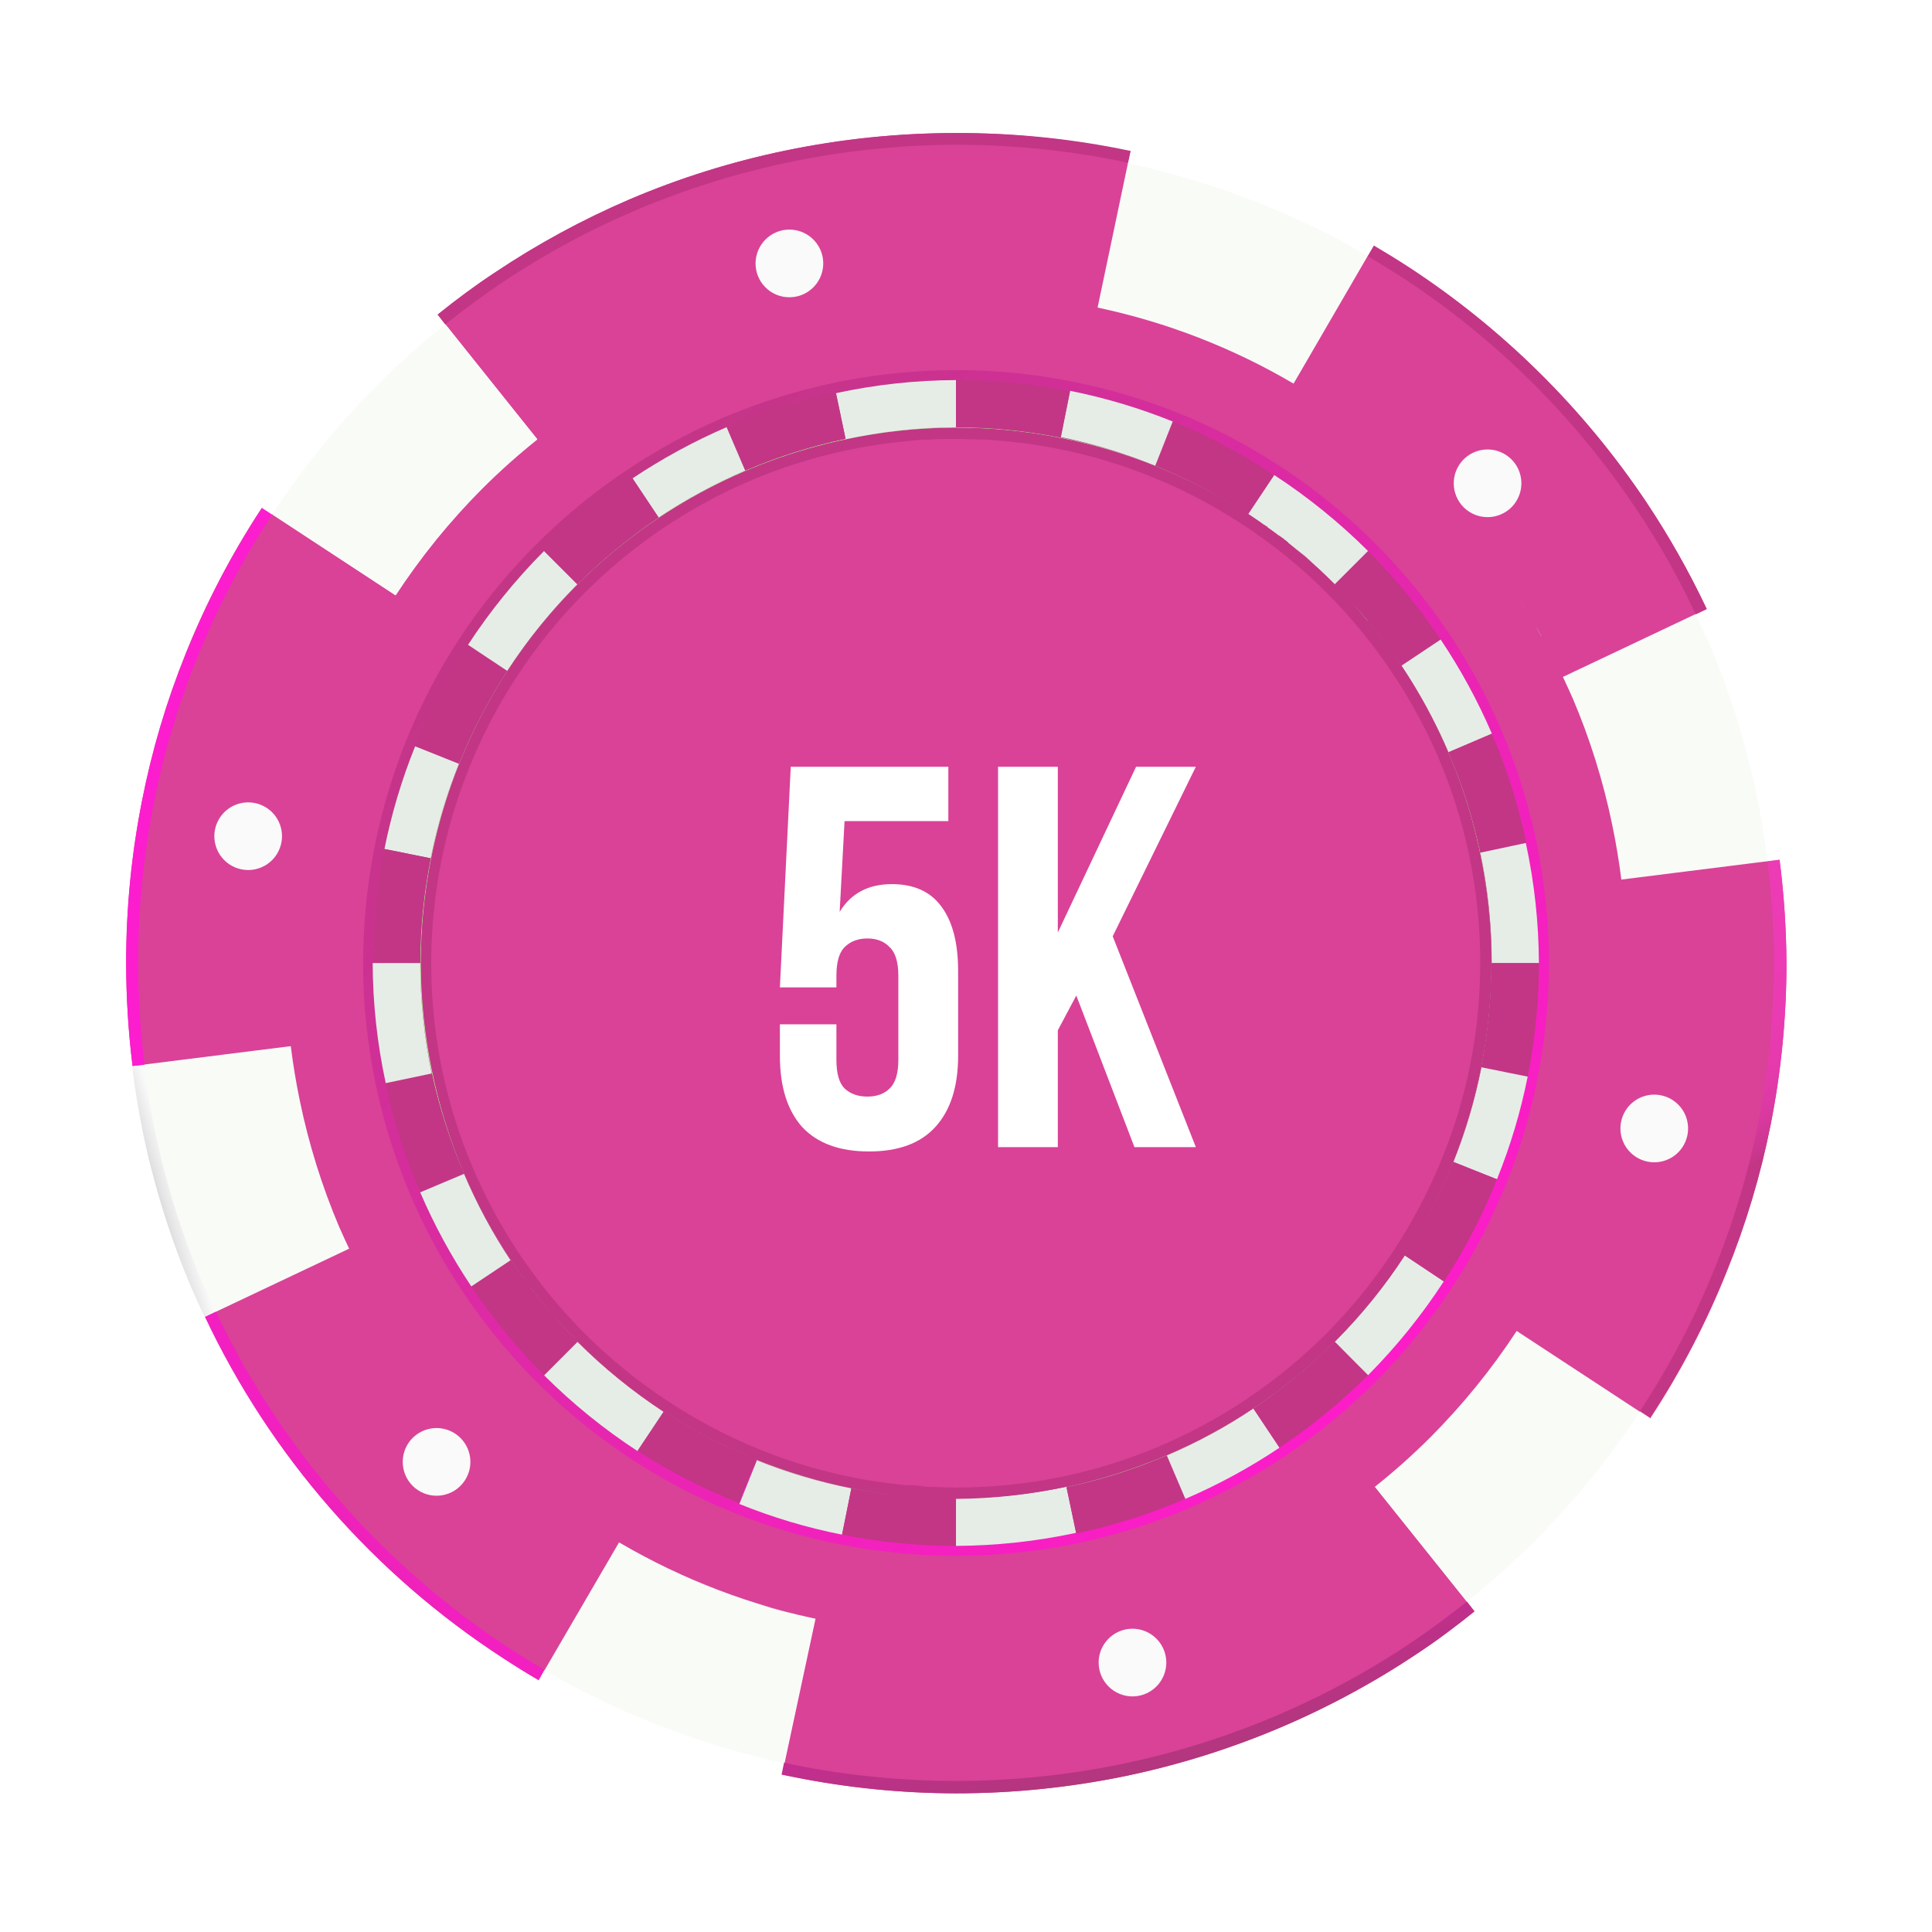 <svg width="64" height="64" viewBox="0 0 64 64" fill="none" xmlns="http://www.w3.org/2000/svg">
<g filter="url(#filter0_d)">
<path d="M49.25 24.566C48.404 20.577 46.418 16.919 43.534 14.036C41.521 12.028 39.125 10.445 36.488 9.383C35.29 8.901 34.05 8.53 32.784 8.275C32.485 8.215 32.182 8.167 31.879 8.12C31.788 8.12 31.693 8.094 31.598 8.081C31.382 8.05 31.165 8.02 30.94 7.998L30.642 7.964C30.365 7.938 30.083 7.916 29.802 7.903H29.707C29.363 7.886 29.017 7.877 28.668 7.877C28.305 7.877 27.937 7.877 27.578 7.908H27.487C27.188 7.908 26.89 7.951 26.591 7.981L26.275 8.016C26.046 8.042 25.812 8.072 25.582 8.107L25.284 8.15C24.968 8.202 24.652 8.258 24.336 8.327C21.715 8.879 19.225 9.93 17.001 11.422C15.852 12.187 14.782 13.064 13.807 14.04C11.799 16.053 10.217 18.449 9.155 21.086C8.67 22.291 8.299 23.539 8.047 24.813C7.777 26.167 7.641 27.544 7.64 28.924C7.647 31.761 8.227 34.567 9.345 37.173C9.852 38.362 10.471 39.499 11.193 40.571C11.958 41.719 12.835 42.789 13.811 43.765C14.843 44.793 15.977 45.712 17.196 46.509C19.433 47.977 21.93 49.005 24.553 49.538C24.851 49.599 25.154 49.651 25.457 49.694L25.738 49.737L26.396 49.82L26.695 49.85C26.976 49.876 27.253 49.898 27.534 49.911C27.911 49.932 28.287 49.945 28.664 49.945C31.509 49.948 34.324 49.37 36.938 48.249C40.758 46.608 44.007 43.875 46.277 40.393C47.745 38.155 48.773 35.658 49.307 33.036C49.863 30.246 49.849 27.372 49.263 24.588L49.25 24.566ZM32.148 8.167L31.957 8.133L32.148 8.167ZM31.473 8.063L30.983 8.003L31.473 8.063ZM30.607 7.964C30.339 7.938 30.075 7.916 29.806 7.903C30.079 7.934 30.343 7.934 30.611 7.964H30.607ZM27.474 7.908C27.188 7.908 26.902 7.947 26.608 7.973C26.907 7.934 27.192 7.934 27.478 7.908H27.474ZM26.223 8.02C26.054 8.02 25.89 8.059 25.721 8.085C25.881 8.059 26.046 8.037 26.223 8.02ZM25.21 8.163L25.02 8.198L25.21 8.163ZM25.21 49.634L25.401 49.668L25.21 49.634ZM25.886 49.737L26.361 49.798L25.886 49.737ZM26.751 49.837C27.019 49.863 27.283 49.885 27.552 49.898C27.262 49.885 26.998 49.863 26.729 49.837H26.751Z" fill="#C23685"/>
<path d="M8.246 37.641C7.678 36.3 7.243 34.907 6.948 33.482C6.822 32.884 6.723 32.279 6.645 31.664L1.404 32.322C1.499 33.081 1.623 33.829 1.776 34.568C2.147 36.336 2.692 38.062 3.403 39.723C3.533 40.026 3.672 40.324 3.814 40.623L8.575 38.368C8.48 38.13 8.354 37.888 8.246 37.641Z" fill="#F9FBF7"/>
<path d="M51.665 43.977L47.242 41.077C46.409 42.349 45.447 43.533 44.373 44.609C43.794 45.187 43.183 45.731 42.542 46.24L45.844 50.365C46.634 49.732 47.39 49.057 48.108 48.344C49.438 47.012 50.63 45.549 51.665 43.977Z" fill="#F9FBF7"/>
<path d="M20.411 49.525C19.403 49.12 18.427 48.642 17.49 48.093L14.828 52.659C17.332 54.123 20.054 55.178 22.891 55.783L23.998 50.616C22.775 50.352 21.575 49.987 20.411 49.525Z" fill="#F9FBF7"/>
<path d="M49.094 20.16C49.664 21.502 50.099 22.896 50.393 24.324C50.518 24.921 50.618 25.523 50.696 26.137L55.937 25.479C55.841 24.722 55.72 23.973 55.564 23.233C55.194 21.467 54.649 19.741 53.937 18.083C53.807 17.776 53.669 17.477 53.526 17.178L48.766 19.433C48.874 19.675 48.986 19.913 49.094 20.16Z" fill="#F9FBF7"/>
<path d="M36.929 8.275C37.937 8.68 38.914 9.159 39.851 9.708L42.512 5.142C41.351 4.465 40.142 3.873 38.894 3.372C37.453 2.795 35.964 2.342 34.446 2.017L33.333 7.211C34.56 7.464 35.763 7.82 36.929 8.275Z" fill="#F9FBF7"/>
<path d="M55.95 25.479L50.709 26.137C50.631 25.522 50.531 24.916 50.406 24.319C50.112 22.892 49.677 21.497 49.108 20.156C48.999 19.909 48.887 19.667 48.774 19.424L53.535 17.169C52.955 15.94 52.285 14.755 51.531 13.625C49.463 10.537 46.795 7.896 43.685 5.86C43.3 5.609 42.906 5.367 42.508 5.133L39.851 9.708C37.837 8.523 35.645 7.673 33.359 7.189L34.446 2.017L34.039 1.935C32.27 1.583 30.471 1.407 28.668 1.407C26.765 1.407 24.867 1.603 23.003 1.991C21.237 2.357 19.512 2.898 17.853 3.606C16.299 4.272 14.81 5.081 13.405 6.021C12.747 6.453 12.106 6.929 11.496 7.423L14.798 11.547C14.158 12.058 13.547 12.604 12.967 13.183C11.878 14.27 10.905 15.466 10.064 16.754L10.094 16.711L5.68 13.815L5.641 13.871C4.652 15.382 3.815 16.987 3.144 18.663C2.513 20.231 2.032 21.855 1.707 23.514C1.355 25.286 1.178 27.088 1.179 28.894C1.18 30.037 1.25 31.179 1.391 32.313L6.632 31.655C6.71 32.27 6.809 32.876 6.935 33.477C7.23 34.903 7.665 36.296 8.233 37.636C8.341 37.883 8.454 38.126 8.566 38.364L3.806 40.618C5.978 45.234 9.395 49.152 13.673 51.932C14.054 52.183 14.447 52.425 14.846 52.659L17.507 48.093C19.624 49.336 21.936 50.214 24.345 50.69L24.016 50.62L22.908 55.788L23.311 55.87C25.075 56.224 26.869 56.404 28.668 56.407C30.573 56.407 32.473 56.211 34.337 55.822C37.765 55.1 41.023 53.73 43.936 51.785C44.594 51.352 45.234 50.871 45.844 50.378L42.543 46.253C43.183 45.744 43.794 45.199 44.373 44.622C45.447 43.545 46.409 42.362 47.242 41.09L51.665 43.99L51.7 43.934C52.689 42.422 53.526 40.816 54.197 39.138C54.834 37.568 55.321 35.94 55.651 34.278C56.003 32.508 56.18 30.707 56.179 28.903C56.173 27.758 56.096 26.614 55.95 25.479ZM48.463 18.823L48.342 18.593L48.463 18.823ZM47.632 17.334C47.472 17.079 47.312 16.819 47.143 16.568C47.312 16.819 47.472 17.074 47.632 17.334ZM48.065 18.087C47.995 17.962 47.922 17.836 47.848 17.71C47.926 17.836 48 17.962 48.069 18.087H48.065ZM16.334 10.427C16.066 10.604 15.802 10.794 15.542 10.985C15.806 10.794 16.07 10.604 16.339 10.427H16.334ZM6.554 30.924V31.023V30.924ZM6.472 29.573C6.472 29.63 6.472 29.682 6.472 29.738C6.476 29.664 6.472 29.612 6.472 29.573ZM6.502 30.249C6.502 30.296 6.502 30.348 6.502 30.4C6.506 30.331 6.506 30.279 6.502 30.231V30.249ZM8.882 38.995L8.999 39.225L8.882 38.995ZM9.709 40.484C9.865 40.744 10.029 40.999 10.198 41.25C10.029 40.982 9.865 40.727 9.709 40.467V40.484ZM9.276 39.731C9.345 39.857 9.419 39.986 9.497 40.112C9.414 39.961 9.345 39.839 9.272 39.714L9.276 39.731ZM41.006 47.392C41.275 47.216 41.538 47.03 41.798 46.833C41.536 47.018 41.27 47.198 41.002 47.374L41.006 47.392ZM44.832 39.441C42.748 42.636 39.767 45.144 36.263 46.652C32.679 48.186 28.714 48.599 24.89 47.837C23.727 47.607 22.588 47.266 21.489 46.82C19.069 45.847 16.871 44.397 15.023 42.557C14.129 41.66 13.323 40.679 12.617 39.627C11.957 38.638 11.389 37.591 10.921 36.498C10.419 35.333 10.037 34.121 9.778 32.88C9.495 31.573 9.35 30.24 9.345 28.903C9.345 27.634 9.47 26.369 9.717 25.124C9.95 23.961 10.291 22.823 10.734 21.723C11.707 19.293 13.16 17.085 15.006 15.23C16.747 13.491 18.803 12.098 21.064 11.128C22.23 10.629 23.442 10.246 24.682 9.985C25.989 9.702 27.322 9.557 28.66 9.552C29.928 9.552 31.193 9.677 32.438 9.924C34.852 10.421 37.149 11.374 39.206 12.733C40.325 13.465 41.366 14.309 42.313 15.252C44.561 17.497 46.22 20.262 47.142 23.301C48.065 26.341 48.222 29.561 47.602 32.677C47.116 35.087 46.176 37.383 44.832 39.441ZM50.774 26.782V26.873V26.782ZM50.826 27.427C50.826 27.474 50.826 27.522 50.826 27.57C50.834 27.522 50.834 27.474 50.83 27.409L50.826 27.427ZM50.86 28.085C50.86 28.137 50.86 28.189 50.86 28.245C50.891 28.189 50.865 28.137 50.865 28.085H50.86Z" fill="#D94297"/>
<path d="M12.967 13.197C13.547 12.617 14.158 12.071 14.798 11.56L11.509 7.436C10.717 8.069 9.96 8.746 9.241 9.461C7.913 10.792 6.724 12.256 5.693 13.828L10.107 16.724C10.938 15.454 11.896 14.272 12.967 13.197Z" fill="#F9FBF7"/>
<path d="M46.039 25.245C45.797 24.105 45.444 22.992 44.983 21.922C43.126 17.599 39.633 14.186 35.268 12.43C34.257 12.021 33.209 11.708 32.139 11.495C28.625 10.795 24.981 11.176 21.688 12.586C18.465 13.968 15.724 16.274 13.811 19.212C13.174 20.187 12.634 21.222 12.201 22.302C11.792 23.314 11.479 24.361 11.267 25.432C11.037 26.572 10.921 27.731 10.92 28.894C10.923 31.299 11.418 33.678 12.374 35.884C12.803 36.885 13.325 37.844 13.932 38.749C14.579 39.718 15.32 40.621 16.144 41.445C17.014 42.313 17.971 43.089 19 43.761C19.975 44.399 21.01 44.94 22.09 45.375C23.101 45.783 24.149 46.095 25.219 46.305C26.076 46.476 26.943 46.584 27.816 46.63C26.958 46.585 26.104 46.478 25.262 46.31C24.206 46.099 23.171 45.791 22.172 45.388C21.104 44.959 20.081 44.425 19.117 43.795C18.091 43.132 17.137 42.365 16.269 41.506C14.69 39.926 13.426 38.061 12.543 36.009C12.088 34.952 11.74 33.851 11.505 32.724C11.017 30.402 11.005 28.005 11.47 25.678C11.913 23.489 12.768 21.403 13.989 19.533C15.882 16.629 18.593 14.351 21.779 12.984C22.836 12.53 23.936 12.181 25.063 11.946C28.453 11.222 31.981 11.524 35.199 12.811C36.264 13.25 37.284 13.791 38.245 14.426C39.261 15.09 40.207 15.857 41.067 16.715C41.879 17.53 42.611 18.422 43.252 19.377C43.852 20.274 44.368 21.224 44.793 22.216C45.248 23.273 45.596 24.374 45.831 25.501C46.32 27.823 46.333 30.22 45.87 32.547C45.656 33.601 45.346 34.634 44.944 35.633C44.052 37.831 42.727 39.828 41.049 41.506C40.235 42.32 39.342 43.052 38.384 43.691C37.491 44.293 36.543 44.809 35.553 45.232C34.495 45.686 33.395 46.036 32.269 46.275C31.079 46.524 29.866 46.65 28.651 46.652C29.881 46.651 31.108 46.523 32.312 46.271C34.521 45.807 36.622 44.925 38.501 43.674C41.477 41.68 43.785 38.838 45.126 35.516C45.967 33.418 46.399 31.18 46.398 28.92C46.406 27.686 46.285 26.455 46.039 25.245Z" fill="#A3FF90"/>
<path d="M12.21 18.169C10.842 20.264 9.891 22.604 9.41 25.059C8.888 27.665 8.903 30.35 9.453 32.949C9.718 34.211 10.106 35.443 10.613 36.628C11.089 37.74 11.669 38.805 12.344 39.809C14.547 43.11 17.697 45.666 21.38 47.141C22.5 47.588 23.659 47.93 24.843 48.162C29.643 49.115 34.627 48.24 38.817 45.711C43.008 43.181 46.102 39.178 47.496 34.485C48.889 29.793 48.48 24.749 46.35 20.342C44.219 15.935 40.52 12.482 35.977 10.66C34.856 10.217 33.698 9.875 32.515 9.639C28.626 8.865 24.594 9.285 20.948 10.842C19.835 11.317 18.77 11.897 17.767 12.573C16.692 13.287 15.692 14.106 14.781 15.018C13.817 15.977 12.956 17.033 12.21 18.169ZM21.566 12.3C23.812 11.345 26.227 10.85 28.668 10.846C30.969 10.854 33.247 11.294 35.385 12.145C36.487 12.582 37.543 13.13 38.535 13.781C41.519 15.725 43.861 18.509 45.265 21.783C46.221 24.03 46.715 26.447 46.719 28.89C46.719 30.074 46.601 31.256 46.368 32.417C45.925 34.675 45.051 36.826 43.793 38.753C42.458 40.798 40.722 42.551 38.691 43.908C37.77 44.526 36.792 45.055 35.77 45.487C33.523 46.444 31.106 46.938 28.664 46.942C27.48 46.941 26.298 46.825 25.137 46.595C24.048 46.38 22.982 46.064 21.952 45.652C20.849 45.214 19.793 44.666 18.801 44.016C16.766 42.684 15.021 40.955 13.673 38.931C13.054 38.008 12.525 37.028 12.093 36.005C11.137 33.759 10.643 31.344 10.639 28.903C10.64 27.717 10.756 26.534 10.985 25.371C11.201 24.282 11.517 23.216 11.929 22.186C12.366 21.083 12.914 20.027 13.565 19.035C14.897 16.989 16.631 15.235 18.663 13.88C19.579 13.264 20.552 12.736 21.566 12.3Z" fill="url(#paint0_linear)"/>
<path d="M43.425 19.052L44.724 18.187C44.02 17.132 43.214 16.149 42.317 15.252L41.214 16.356C42.037 17.18 42.778 18.084 43.425 19.052Z" fill="#C23685"/>
<path d="M44.983 21.917L46.42 21.303C45.952 20.214 45.384 19.171 44.724 18.186L43.425 19.052C44.031 19.958 44.552 20.917 44.983 21.917Z" fill="#E6EDE6"/>
<path d="M46.039 25.245L47.563 24.925C47.301 23.685 46.919 22.473 46.42 21.307L44.983 21.922C45.444 22.992 45.798 24.105 46.039 25.245Z" fill="#C23685"/>
<path d="M41.214 41.445L42.317 42.557C43.26 41.607 44.102 40.563 44.832 39.441L43.533 38.576C42.861 39.609 42.084 40.571 41.214 41.445Z" fill="#E6EDE6"/>
<path d="M12.201 22.302L10.752 21.723C10.308 22.823 9.968 23.961 9.735 25.124L11.267 25.432C11.479 24.361 11.792 23.314 12.201 22.302Z" fill="#E6EDE6"/>
<path d="M11.301 32.56L9.778 32.88C10.037 34.121 10.419 35.333 10.92 36.498L12.374 35.884C11.91 34.813 11.551 33.7 11.301 32.56Z" fill="#C23685"/>
<path d="M11.267 25.432L9.735 25.124C9.487 26.369 9.363 27.634 9.363 28.903H10.921C10.921 27.737 11.037 26.574 11.267 25.432Z" fill="#C23685"/>
<path d="M10.921 28.903H9.345C9.35 30.24 9.495 31.573 9.778 32.88L11.301 32.56C11.049 31.357 10.921 30.132 10.921 28.903Z" fill="#E6EDE6"/>
<path d="M12.374 35.884L10.92 36.498C11.389 37.588 11.957 38.633 12.617 39.619L13.915 38.753C13.313 37.847 12.797 36.886 12.374 35.884Z" fill="#E6EDE6"/>
<path d="M16.127 41.445L15.023 42.557C15.969 43.502 17.01 44.346 18.13 45.076L18.996 43.778C17.962 43.101 17 42.319 16.127 41.445Z" fill="#E6EDE6"/>
<path d="M13.915 38.749L12.617 39.614C13.323 40.67 14.129 41.656 15.023 42.557L16.127 41.454C15.302 40.627 14.561 39.721 13.915 38.749Z" fill="#C23685"/>
<path d="M18.983 43.761L18.117 45.059C19.179 45.745 20.305 46.325 21.48 46.79L22.06 45.345C20.985 44.918 19.955 44.388 18.983 43.761Z" fill="#C23685"/>
<path d="M13.811 19.212L12.513 18.347C11.821 19.408 11.234 20.534 10.76 21.71L12.21 22.29C12.641 21.214 13.178 20.183 13.811 19.212Z" fill="#C23685"/>
<path d="M28.668 11.154V9.591C27.331 9.596 25.998 9.741 24.691 10.024L25.011 11.552C26.213 11.292 27.439 11.158 28.668 11.154Z" fill="#E6EDE6"/>
<path d="M21.688 12.586L21.073 11.149C19.984 11.62 18.94 12.188 17.953 12.846L18.818 14.144C19.726 13.539 20.686 13.018 21.688 12.586Z" fill="#E6EDE6"/>
<path d="M25.011 11.534L24.691 10.007C23.45 10.268 22.239 10.651 21.073 11.149L21.688 12.586C22.758 12.127 23.871 11.775 25.011 11.534Z" fill="#C23685"/>
<path d="M16.127 16.356L15.023 15.252C14.08 16.199 13.236 17.241 12.504 18.36L13.803 19.225C14.477 18.192 15.255 17.23 16.127 16.356Z" fill="#E6EDE6"/>
<path d="M18.818 14.144L17.953 12.846C16.901 13.552 15.92 14.358 15.023 15.252L16.127 16.356C16.95 15.533 17.851 14.792 18.818 14.144Z" fill="#C23685"/>
<path d="M46.039 25.245C46.29 26.45 46.416 27.677 46.416 28.907H47.978C47.973 27.568 47.828 26.234 47.545 24.925L46.039 25.245Z" fill="#E6EDE6"/>
<path d="M46.074 32.369L47.606 32.677C47.853 31.434 47.977 30.17 47.978 28.903H46.416C46.417 30.067 46.302 31.228 46.074 32.369Z" fill="#C23685"/>
<path d="M41.214 16.356L42.317 15.252C41.369 14.309 40.326 13.464 39.206 12.733L38.34 14.032C39.376 14.706 40.339 15.485 41.214 16.356Z" fill="#E6EDE6"/>
<path d="M45.144 35.498L46.589 36.065C47.033 34.966 47.374 33.827 47.606 32.664L46.074 32.356C45.862 33.43 45.55 34.482 45.144 35.498Z" fill="#E6EDE6"/>
<path d="M22.073 45.375L21.493 46.821C22.592 47.267 23.731 47.607 24.894 47.837L25.202 46.305C24.132 46.095 23.084 45.783 22.073 45.375Z" fill="#E6EDE6"/>
<path d="M38.34 14.04L39.206 12.742C38.148 12.04 37.023 11.444 35.848 10.963L35.268 12.413C36.342 12.854 37.371 13.399 38.34 14.04Z" fill="#C23685"/>
<path d="M35.268 12.43L35.848 10.963C34.748 10.519 33.609 10.178 32.446 9.946L32.139 11.478C33.21 11.696 34.257 12.015 35.268 12.43Z" fill="#E6EDE6"/>
<path d="M43.534 38.589L44.832 39.454C45.529 38.386 46.117 37.251 46.589 36.066L45.144 35.486C44.709 36.57 44.169 37.609 43.534 38.589Z" fill="#C23685"/>
<path d="M28.668 46.652V48.21C30.006 48.203 31.341 48.058 32.649 47.777L32.329 46.249C31.126 46.509 29.899 46.644 28.668 46.652Z" fill="#E6EDE6"/>
<path d="M32.139 11.496L32.446 9.963C31.202 9.716 29.936 9.591 28.668 9.591V11.154C29.833 11.152 30.996 11.267 32.139 11.496Z" fill="#C23685"/>
<path d="M25.202 46.306L24.894 47.838C26.137 48.085 27.401 48.209 28.668 48.21V46.652C27.504 46.651 26.343 46.535 25.202 46.306Z" fill="#C23685"/>
<path d="M32.329 46.271L32.65 47.799C33.89 47.536 35.102 47.152 36.267 46.652L35.653 45.215C34.583 45.677 33.47 46.031 32.329 46.271Z" fill="#C23685"/>
<path d="M35.653 45.215L36.267 46.652C37.357 46.183 38.402 45.615 39.388 44.955L38.522 43.657C37.617 44.265 36.656 44.786 35.653 45.215Z" fill="#E6EDE6"/>
<path d="M38.518 43.657L39.383 44.955C40.437 44.253 41.419 43.45 42.318 42.557L41.214 41.454C40.389 42.274 39.486 43.012 38.518 43.657Z" fill="#C23685"/>
<path d="M6.749 32.4C6.749 32.456 6.749 32.517 6.775 32.577C6.749 32.517 6.749 32.456 6.749 32.4Z" fill="#C23685"/>
<path d="M44.373 44.609C45.447 43.533 46.409 42.349 47.242 41.077C46.409 42.349 45.447 43.533 44.373 44.609Z" fill="#C23685"/>
<path d="M22.185 50.149C22.778 50.326 23.384 50.482 23.999 50.612C23.384 50.482 22.782 50.348 22.185 50.149Z" fill="#C23685"/>
<path d="M21.302 49.859L22.029 50.097L21.302 49.859Z" fill="#C23685"/>
<path d="M11.44 14.884C10.964 15.461 10.518 16.072 10.102 16.715C10.518 16.083 10.964 15.473 11.44 14.884Z" fill="#F9FAF9"/>
<path d="M12.18 14.023C11.946 14.283 11.721 14.547 11.5 14.815C11.721 14.547 11.942 14.283 12.18 14.023Z" fill="#F9FAF9"/>
<path d="M4.152 40.45C4.013 40.155 3.875 39.861 3.745 39.584C3.045 37.949 2.508 36.248 2.144 34.507C1.988 33.78 1.867 33.04 1.776 32.291L1.378 32.343C1.473 33.102 1.597 33.851 1.75 34.59C2.121 36.357 2.666 38.084 3.377 39.744C3.507 40.047 3.646 40.346 3.788 40.644L4.152 40.45Z" fill="url(#paint1_linear)"/>
<path d="M47.827 48.058C47.118 48.763 46.373 49.429 45.593 50.053L45.844 50.365C46.634 49.732 47.39 49.057 48.108 48.344C49.438 47.012 50.63 45.549 51.665 43.977L51.328 43.756C50.311 45.306 49.138 46.748 47.827 48.058Z" fill="url(#paint2_linear)"/>
<path d="M18.593 54.057C17.364 53.57 16.174 52.991 15.032 52.326L14.828 52.672C17.332 54.136 20.054 55.191 22.891 55.797L22.973 55.403C21.477 55.081 20.012 54.63 18.593 54.057Z" fill="url(#paint3_linear)"/>
<path d="M53.582 18.239C54.283 19.874 54.819 21.574 55.184 23.315C55.339 24.042 55.461 24.782 55.551 25.531L55.95 25.479C55.854 24.722 55.733 23.973 55.577 23.233C55.207 21.467 54.662 19.741 53.95 18.083C53.82 17.776 53.682 17.477 53.539 17.178L53.175 17.351C53.318 17.646 53.453 17.94 53.582 18.239Z" fill="url(#paint4_linear)"/>
<path d="M38.747 3.744C39.975 4.234 41.165 4.812 42.309 5.475L42.512 5.129C41.351 4.452 40.142 3.86 38.894 3.359C37.452 2.786 35.964 2.337 34.445 2.017L34.359 2.411C35.857 2.729 37.325 3.175 38.747 3.744Z" fill="url(#paint5_linear)"/>
<path d="M1.789 32.27C1.648 31.153 1.578 30.028 1.577 28.902C1.578 27.123 1.752 25.347 2.096 23.601C2.772 20.207 4.095 16.974 5.991 14.079L6.03 14.023L5.697 13.807L5.658 13.863C4.669 15.373 3.832 16.978 3.161 18.654C2.524 20.224 2.037 21.852 1.707 23.514C1.355 25.286 1.178 27.088 1.179 28.894C1.18 30.037 1.25 31.179 1.391 32.313L1.789 32.27Z" fill="url(#paint6_linear)"/>
<path d="M15.032 52.313C14.638 52.083 14.253 51.845 13.872 51.599C10.804 49.593 8.172 46.989 6.134 43.942C5.387 42.829 4.724 41.662 4.152 40.45L3.788 40.623C5.966 45.239 9.39 49.156 13.673 51.932C14.054 52.183 14.447 52.425 14.846 52.659L15.032 52.313Z" fill="url(#paint7_linear)"/>
<path d="M45.593 50.053C44.988 50.538 44.36 51 43.711 51.438C39.258 54.413 34.023 55.999 28.668 55.996C26.89 55.995 25.116 55.821 23.371 55.476L22.973 55.39L22.891 55.784L23.293 55.866C25.063 56.222 26.863 56.403 28.668 56.407C30.573 56.407 32.472 56.211 34.337 55.823C37.765 55.1 41.023 53.73 43.936 51.785C44.594 51.352 45.234 50.871 45.844 50.378L45.593 50.053Z" fill="url(#paint8_linear)"/>
<path d="M55.95 25.479L55.551 25.531C55.692 26.649 55.763 27.776 55.764 28.903C55.763 30.681 55.589 32.455 55.244 34.2C54.919 35.828 54.444 37.421 53.825 38.961C53.162 40.612 52.339 42.193 51.367 43.683L51.328 43.739L51.665 43.96L51.7 43.904C52.689 42.392 53.525 40.785 54.197 39.108C54.832 37.547 55.319 35.93 55.651 34.278C56.003 32.508 56.18 30.707 56.179 28.903C56.173 27.758 56.096 26.615 55.95 25.479Z" fill="url(#paint9_linear)"/>
<path d="M42.309 5.488C42.703 5.718 43.088 5.956 43.469 6.202C46.536 8.207 49.167 10.811 51.202 13.859C51.948 14.971 52.608 16.139 53.175 17.351L53.539 17.178C52.959 15.949 52.289 14.764 51.535 13.633C49.467 10.545 46.799 7.905 43.689 5.869C43.304 5.618 42.91 5.376 42.512 5.142L42.309 5.488Z" fill="url(#paint10_linear)"/>
<path d="M11.747 7.752C12.353 7.261 12.979 6.8 13.625 6.367C16.494 4.445 19.706 3.093 23.085 2.385C26.671 1.627 30.373 1.601 33.969 2.307L34.368 2.394L34.454 2L34.047 1.918C32.275 1.571 30.474 1.4 28.668 1.407C26.765 1.407 24.866 1.603 23.003 1.991C21.237 2.358 19.512 2.898 17.853 3.606C16.299 4.273 14.81 5.081 13.405 6.021C12.747 6.453 12.106 6.93 11.496 7.423L11.747 7.752Z" fill="url(#paint11_linear)"/>
<path d="M9.514 9.743C10.221 9.038 10.966 8.374 11.747 7.752L11.496 7.436C10.704 8.069 9.947 8.746 9.228 9.461C7.9 10.792 6.711 12.256 5.68 13.828L6.013 14.045C7.032 12.496 8.205 11.055 9.514 9.743Z" fill="url(#paint12_linear)"/>
<path d="M33.394 52.079C33.393 51.857 33.458 51.639 33.581 51.455C33.704 51.27 33.879 51.125 34.084 51.04C34.289 50.954 34.514 50.932 34.732 50.975C34.95 51.018 35.15 51.125 35.307 51.282C35.464 51.439 35.571 51.639 35.614 51.857C35.657 52.075 35.635 52.3 35.549 52.505C35.464 52.711 35.32 52.886 35.135 53.008C34.95 53.131 34.732 53.196 34.51 53.196C34.215 53.194 33.931 53.076 33.722 52.867C33.513 52.658 33.395 52.375 33.394 52.079Z" fill="#F9FAF9"/>
<path d="M22.029 5.731C22.029 5.509 22.094 5.291 22.217 5.106C22.34 4.921 22.515 4.777 22.72 4.691C22.924 4.606 23.15 4.584 23.368 4.627C23.586 4.67 23.786 4.777 23.943 4.934C24.1 5.091 24.207 5.291 24.25 5.509C24.293 5.726 24.27 5.952 24.185 6.157C24.1 6.362 23.955 6.537 23.77 6.66C23.585 6.783 23.368 6.848 23.146 6.847C22.85 6.847 22.566 6.73 22.357 6.52C22.147 6.311 22.029 6.027 22.029 5.731Z" fill="#F9FAF9"/>
<path d="M4.1 24.7C4.1 24.478 4.166 24.262 4.289 24.077C4.412 23.893 4.587 23.749 4.792 23.665C4.997 23.58 5.222 23.558 5.44 23.601C5.657 23.644 5.857 23.751 6.014 23.907C6.17 24.064 6.277 24.264 6.32 24.481C6.364 24.699 6.341 24.924 6.256 25.129C6.172 25.334 6.028 25.509 5.844 25.632C5.659 25.755 5.443 25.821 5.221 25.821C4.924 25.821 4.639 25.703 4.428 25.493C4.218 25.282 4.1 24.997 4.1 24.7Z" fill="#F9FAF9"/>
<path d="M10.341 45.431C10.34 45.209 10.405 44.992 10.527 44.807C10.65 44.622 10.825 44.478 11.03 44.392C11.234 44.307 11.46 44.284 11.677 44.327C11.895 44.37 12.095 44.476 12.252 44.633C12.41 44.789 12.517 44.989 12.56 45.207C12.604 45.424 12.582 45.65 12.497 45.855C12.413 46.06 12.269 46.235 12.085 46.359C11.9 46.482 11.683 46.548 11.461 46.548C11.165 46.548 10.88 46.43 10.67 46.221C10.46 46.012 10.342 45.728 10.341 45.431Z" fill="#F9FAF9"/>
<path d="M50.678 34.386C50.678 34.164 50.743 33.947 50.865 33.762C50.988 33.577 51.163 33.433 51.367 33.347C51.572 33.262 51.798 33.239 52.015 33.282C52.233 33.325 52.433 33.431 52.59 33.588C52.748 33.744 52.855 33.944 52.898 34.162C52.942 34.379 52.92 34.605 52.835 34.81C52.751 35.015 52.607 35.19 52.422 35.314C52.238 35.437 52.021 35.503 51.799 35.503C51.503 35.503 51.218 35.385 51.008 35.176C50.798 34.967 50.68 34.683 50.678 34.386Z" fill="#F9FAF9"/>
<path d="M45.157 13.015C45.156 12.793 45.221 12.576 45.343 12.391C45.466 12.206 45.641 12.062 45.845 11.976C46.05 11.89 46.276 11.868 46.493 11.91C46.711 11.953 46.911 12.06 47.068 12.216C47.226 12.373 47.333 12.572 47.376 12.79C47.42 13.008 47.398 13.233 47.313 13.438C47.229 13.643 47.085 13.819 46.901 13.942C46.716 14.065 46.499 14.131 46.277 14.131C45.981 14.131 45.696 14.014 45.486 13.805C45.276 13.595 45.158 13.311 45.157 13.015Z" fill="#F9FAF9"/>
<path d="M43.533 38.597C45.408 35.711 46.406 32.344 46.407 28.903C46.409 25.395 45.371 21.966 43.425 19.048C43.282 18.831 43.135 18.615 42.993 18.416L42.845 18.221L42.504 17.788C42.447 17.724 42.395 17.659 42.343 17.589C42.192 17.412 42.041 17.23 41.88 17.053L41.828 16.992C41.634 16.78 41.43 16.559 41.223 16.36C41.015 16.161 40.79 15.927 40.556 15.724L40.5 15.672C40.314 15.503 40.119 15.343 39.924 15.183L39.717 15.014L39.249 14.655L39.041 14.504C38.821 14.343 38.609 14.192 38.375 14.04C37.397 13.406 36.359 12.868 35.276 12.435C34.264 12.031 33.217 11.72 32.148 11.509C29.795 11.039 27.371 11.053 25.024 11.552C21.623 12.262 18.506 13.958 16.062 16.427C13.618 18.897 11.955 22.032 11.28 25.44C11.054 26.581 10.94 27.74 10.938 28.903C10.948 31.302 11.437 33.675 12.374 35.884C12.801 36.887 13.322 37.847 13.928 38.753C14.071 38.969 14.218 39.186 14.361 39.389L14.508 39.58L14.85 40.013C14.906 40.078 14.958 40.147 15.01 40.212C15.162 40.393 15.313 40.571 15.473 40.748C15.633 40.926 15.906 41.216 16.131 41.445C17 42.312 17.956 43.088 18.983 43.761C20.879 44.993 22.992 45.852 25.21 46.292C26.351 46.518 27.51 46.633 28.672 46.634C31.073 46.627 33.447 46.142 35.657 45.206C36.66 44.779 37.621 44.259 38.526 43.652C40.52 42.324 42.224 40.604 43.533 38.597ZM43.101 18.602L43.006 18.468L43.101 18.602ZM42.759 18.139L42.512 17.819L42.759 18.139ZM42.304 17.563C42.162 17.39 42.014 17.217 41.872 17.053C42.032 17.221 42.179 17.39 42.322 17.563H42.304ZM40.504 15.659C40.322 15.499 40.141 15.343 39.955 15.192C40.123 15.343 40.305 15.499 40.504 15.659ZM39.682 14.975C39.569 14.883 39.457 14.796 39.344 14.716C39.445 14.811 39.552 14.897 39.665 14.975H39.682ZM38.994 14.456C38.949 14.422 38.903 14.39 38.855 14.361C38.897 14.39 38.938 14.422 38.977 14.456H38.994ZM14.24 39.199C14.27 39.242 14.3 39.29 14.335 39.333C14.283 39.29 14.253 39.242 14.222 39.199H14.24ZM14.582 39.662C14.659 39.77 14.746 39.874 14.828 39.982C14.729 39.874 14.642 39.77 14.564 39.662H14.582ZM15.036 40.238C15.179 40.411 15.326 40.584 15.469 40.753C15.309 40.584 15.162 40.393 15.019 40.238H15.036Z" fill="url(#paint13_linear)"/>
<path d="M45.667 25.323C45.431 24.208 45.086 23.117 44.637 22.069C44.213 21.087 43.699 20.147 43.101 19.26C42.467 18.313 41.742 17.431 40.937 16.624C40.086 15.775 39.149 15.017 38.141 14.361C36.291 13.149 34.225 12.302 32.057 11.868C31.81 11.82 31.563 11.777 31.312 11.738L31.079 11.703C30.9 11.677 30.718 11.656 30.533 11.638L30.287 11.612C30.062 11.591 29.828 11.569 29.599 11.56H29.516C29.235 11.56 28.949 11.539 28.651 11.539C28.352 11.539 28.049 11.539 27.751 11.565H27.677C27.426 11.565 27.179 11.599 26.937 11.625L26.677 11.651C26.483 11.673 26.292 11.699 26.102 11.729L25.859 11.764C25.595 11.807 25.331 11.855 25.072 11.911C23.957 12.145 22.869 12.488 21.822 12.937C19.79 13.812 17.942 15.065 16.378 16.628C15.528 17.48 14.77 18.417 14.114 19.424C13.488 20.379 12.959 21.394 12.535 22.454C12.134 23.443 11.829 24.467 11.621 25.514C11.397 26.632 11.284 27.77 11.284 28.911C11.284 30.114 11.409 31.314 11.656 32.49C12.114 34.655 12.982 36.712 14.214 38.55C14.848 39.496 15.573 40.379 16.378 41.185C18.042 42.84 20.019 44.147 22.194 45.029C23.184 45.428 24.21 45.734 25.258 45.942C25.505 45.994 25.751 46.033 26.002 46.072L26.236 46.106L26.781 46.176L27.028 46.202C27.257 46.202 27.487 46.24 27.72 46.254C28.028 46.254 28.339 46.279 28.651 46.279C29.855 46.279 31.056 46.154 32.234 45.907C34.398 45.45 36.455 44.581 38.293 43.349C39.239 42.715 40.122 41.99 40.928 41.185C42.583 39.521 43.89 37.544 44.771 35.369C45.176 34.376 45.486 33.347 45.697 32.296C45.922 31.179 46.035 30.042 46.035 28.903C46.036 27.7 45.913 26.501 45.667 25.323ZM31.542 11.777L31.386 11.747L31.542 11.777ZM30.983 11.69L30.594 11.643L30.983 11.69ZM30.269 11.608C30.053 11.608 29.837 11.569 29.611 11.56C29.832 11.573 30.053 11.586 30.269 11.608ZM26.656 11.656L26.223 11.708L26.656 11.656ZM25.82 11.773L25.66 11.803L25.82 11.773ZM25.79 46.02L25.946 46.05L25.79 46.02ZM26.348 46.106L26.738 46.154L26.348 46.106ZM27.062 46.189C27.279 46.189 27.495 46.227 27.72 46.24C27.521 46.232 27.288 46.215 27.088 46.193L27.062 46.189Z" fill="#D94297"/>
<path d="M24.707 30.932V32.102C24.707 32.558 24.797 32.876 24.977 33.056C25.169 33.236 25.421 33.326 25.733 33.326C26.045 33.326 26.291 33.236 26.471 33.056C26.663 32.876 26.759 32.558 26.759 32.102V29.33C26.759 28.874 26.663 28.556 26.471 28.376C26.291 28.184 26.045 28.088 25.733 28.088C25.421 28.088 25.169 28.184 24.977 28.376C24.797 28.556 24.707 28.874 24.707 29.33V29.708H22.835L23.195 22.4H28.415V24.2H24.977L24.815 27.206C25.187 26.594 25.763 26.288 26.543 26.288C27.275 26.288 27.821 26.534 28.181 27.026C28.553 27.518 28.739 28.232 28.739 29.168V31.976C28.739 32.996 28.487 33.782 27.983 34.334C27.491 34.874 26.759 35.144 25.787 35.144C24.815 35.144 24.077 34.874 23.573 34.334C23.081 33.782 22.835 32.996 22.835 31.976V30.932H24.707ZM32.654 29.978L32.042 31.13V35H30.062V22.4H32.042V27.89L34.634 22.4H36.614L33.86 28.016L36.614 35H34.58L32.654 29.978Z" fill="white"/>
</g>
<defs>
<filter id="filter0_d" x="0.179" y="0.407" width="63" height="63" filterUnits="userSpaceOnUse" color-interpolation-filters="sRGB">
<feFlood flood-opacity="0" result="BackgroundImageFix"/>
<feColorMatrix in="SourceAlpha" type="matrix" values="0 0 0 0 0 0 0 0 0 0 0 0 0 0 0 0 0 0 127 0"/>
<feOffset dx="3" dy="3"/>
<feGaussianBlur stdDeviation="2"/>
<feColorMatrix type="matrix" values="0 0 0 0 0 0 0 0 0 0 0 0 0 0 0 0 0 0 0.4 0"/>
<feBlend mode="normal" in2="BackgroundImageFix" result="effect1_dropShadow"/>
<feBlend mode="normal" in="SourceGraphic" in2="effect1_dropShadow" result="shape"/>
</filter>
<linearGradient id="paint0_linear" x1="42.257" y1="43.198" x2="14.467" y2="15.41" gradientUnits="userSpaceOnUse">
<stop stop-color="#FC1DC8"/>
<stop offset="0.27" stop-color="#F022BA"/>
<stop offset="0.78" stop-color="#D12F97"/>
<stop offset="1" stop-color="#C23685"/>
</linearGradient>
<linearGradient id="paint1_linear" x1="1.256" y1="35.87" x2="2.879" y2="35.389" gradientUnits="userSpaceOnUse">
<stop stop-color="#B3B0B1"/>
<stop offset="0.2" stop-color="#C8C6C7"/>
<stop offset="0.53" stop-color="#E6E5E5"/>
<stop offset="0.81" stop-color="#F8F8F8"/>
<stop offset="1" stop-color="white"/>
</linearGradient>
<linearGradient id="paint2_linear" x1="-9250.24" y1="16624.2" x2="-9282.96" y2="16591.4" gradientUnits="userSpaceOnUse">
<stop stop-color="#B3B0B1"/>
<stop offset="0.2" stop-color="#C8C6C7"/>
<stop offset="0.53" stop-color="#E6E5E5"/>
<stop offset="0.81" stop-color="#F8F8F8"/>
<stop offset="1" stop-color="white"/>
</linearGradient>
<linearGradient id="paint3_linear" x1="-5279.01" y1="64.442" x2="-5267.36" y2="34.224" gradientUnits="userSpaceOnUse">
<stop stop-color="#B3B0B1"/>
<stop offset="0.2" stop-color="#C8C6C7"/>
<stop offset="0.53" stop-color="#E6E5E5"/>
<stop offset="0.81" stop-color="#F8F8F8"/>
<stop offset="1" stop-color="white"/>
</linearGradient>
<linearGradient id="paint4_linear" x1="6938.2" y1="20881.9" x2="6919.28" y2="20886.3" gradientUnits="userSpaceOnUse">
<stop stop-color="#B3B0B1"/>
<stop offset="0.2" stop-color="#C8C6C7"/>
<stop offset="0.53" stop-color="#E6E5E5"/>
<stop offset="0.81" stop-color="#F8F8F8"/>
<stop offset="1" stop-color="white"/>
</linearGradient>
<linearGradient id="paint5_linear" x1="11846.1" y1="-4747.87" x2="11824.6" y2="-4695.85" gradientUnits="userSpaceOnUse">
<stop stop-color="#B3B0B1"/>
<stop offset="0.2" stop-color="#C8C6C7"/>
<stop offset="0.53" stop-color="#E6E5E5"/>
<stop offset="0.81" stop-color="#F8F8F8"/>
<stop offset="1" stop-color="white"/>
</linearGradient>
<linearGradient id="paint6_linear" x1="0.213" y1="21.848" x2="-2.552" y2="20.888" gradientUnits="userSpaceOnUse">
<stop stop-color="#FC1DCF"/>
<stop offset="0.48" stop-color="#FB1ECD"/>
<stop offset="0.65" stop-color="#F520C6"/>
<stop offset="0.77" stop-color="#EC24BA"/>
<stop offset="0.87" stop-color="#DF2AAA"/>
<stop offset="0.96" stop-color="#CE3194"/>
<stop offset="1" stop-color="#C23685"/>
</linearGradient>
<linearGradient id="paint7_linear" x1="8.755" y1="46.96" x2="6.656" y2="48.956" gradientUnits="userSpaceOnUse">
<stop stop-color="#F220C0"/>
<stop offset="0.24" stop-color="#EC23B8"/>
<stop offset="0.61" stop-color="#DA2BA3"/>
<stop offset="1" stop-color="#C23685"/>
</linearGradient>
<linearGradient id="paint8_linear" x1="34.358" y1="52.407" x2="35.718" y2="57.769" gradientUnits="userSpaceOnUse">
<stop stop-color="#C72C92"/>
<stop offset="0.21" stop-color="#BC3188"/>
<stop offset="0.55" stop-color="#B3367F"/>
<stop offset="1" stop-color="#B0387C"/>
</linearGradient>
<linearGradient id="paint9_linear" x1="49.318" y1="29.793" x2="53.719" y2="36.514" gradientUnits="userSpaceOnUse">
<stop stop-color="#ED3BB5"/>
<stop offset="0.52" stop-color="#EB3BB3"/>
<stop offset="0.71" stop-color="#E53AAC"/>
<stop offset="0.84" stop-color="#DB39A1"/>
<stop offset="0.95" stop-color="#CC3790"/>
<stop offset="1" stop-color="#C23685"/>
</linearGradient>
<linearGradient id="paint10_linear" x1="-29317.8" y1="-32963.2" x2="-29234.7" y2="-33010.9" gradientUnits="userSpaceOnUse">
<stop stop-color="#FC1DCF"/>
<stop offset="0.48" stop-color="#FB1ECD"/>
<stop offset="0.65" stop-color="#F520C6"/>
<stop offset="0.77" stop-color="#EC24BA"/>
<stop offset="0.87" stop-color="#DF2AAA"/>
<stop offset="0.96" stop-color="#CE3194"/>
<stop offset="1" stop-color="#C23685"/>
</linearGradient>
<linearGradient id="paint11_linear" x1="-6623.86" y1="13212.2" x2="-6652.57" y2="13110.2" gradientUnits="userSpaceOnUse">
<stop stop-color="#FC1DCF"/>
<stop offset="0.48" stop-color="#FB1ECD"/>
<stop offset="0.65" stop-color="#F520C6"/>
<stop offset="0.77" stop-color="#EC24BA"/>
<stop offset="0.87" stop-color="#DF2AAA"/>
<stop offset="0.96" stop-color="#CE3194"/>
<stop offset="1" stop-color="#C23685"/>
</linearGradient>
<linearGradient id="paint12_linear" x1="11714.5" y1="-21578.3" x2="11752.5" y2="-21543" gradientUnits="userSpaceOnUse">
<stop stop-color="#B3B0B1"/>
<stop offset="0.2" stop-color="#C8C6C7"/>
<stop offset="0.53" stop-color="#E6E5E5"/>
<stop offset="0.81" stop-color="#F8F8F8"/>
<stop offset="1" stop-color="white"/>
</linearGradient>
<linearGradient id="paint13_linear" x1="578824" y1="-1.14315e+06" x2="580881" y2="-1.1411e+06" gradientUnits="userSpaceOnUse">
<stop stop-color="#FC1DC8"/>
<stop offset="0.27" stop-color="#F022BA"/>
<stop offset="0.78" stop-color="#D12F97"/>
<stop offset="1" stop-color="#C23685"/>
</linearGradient>
</defs>
</svg>
